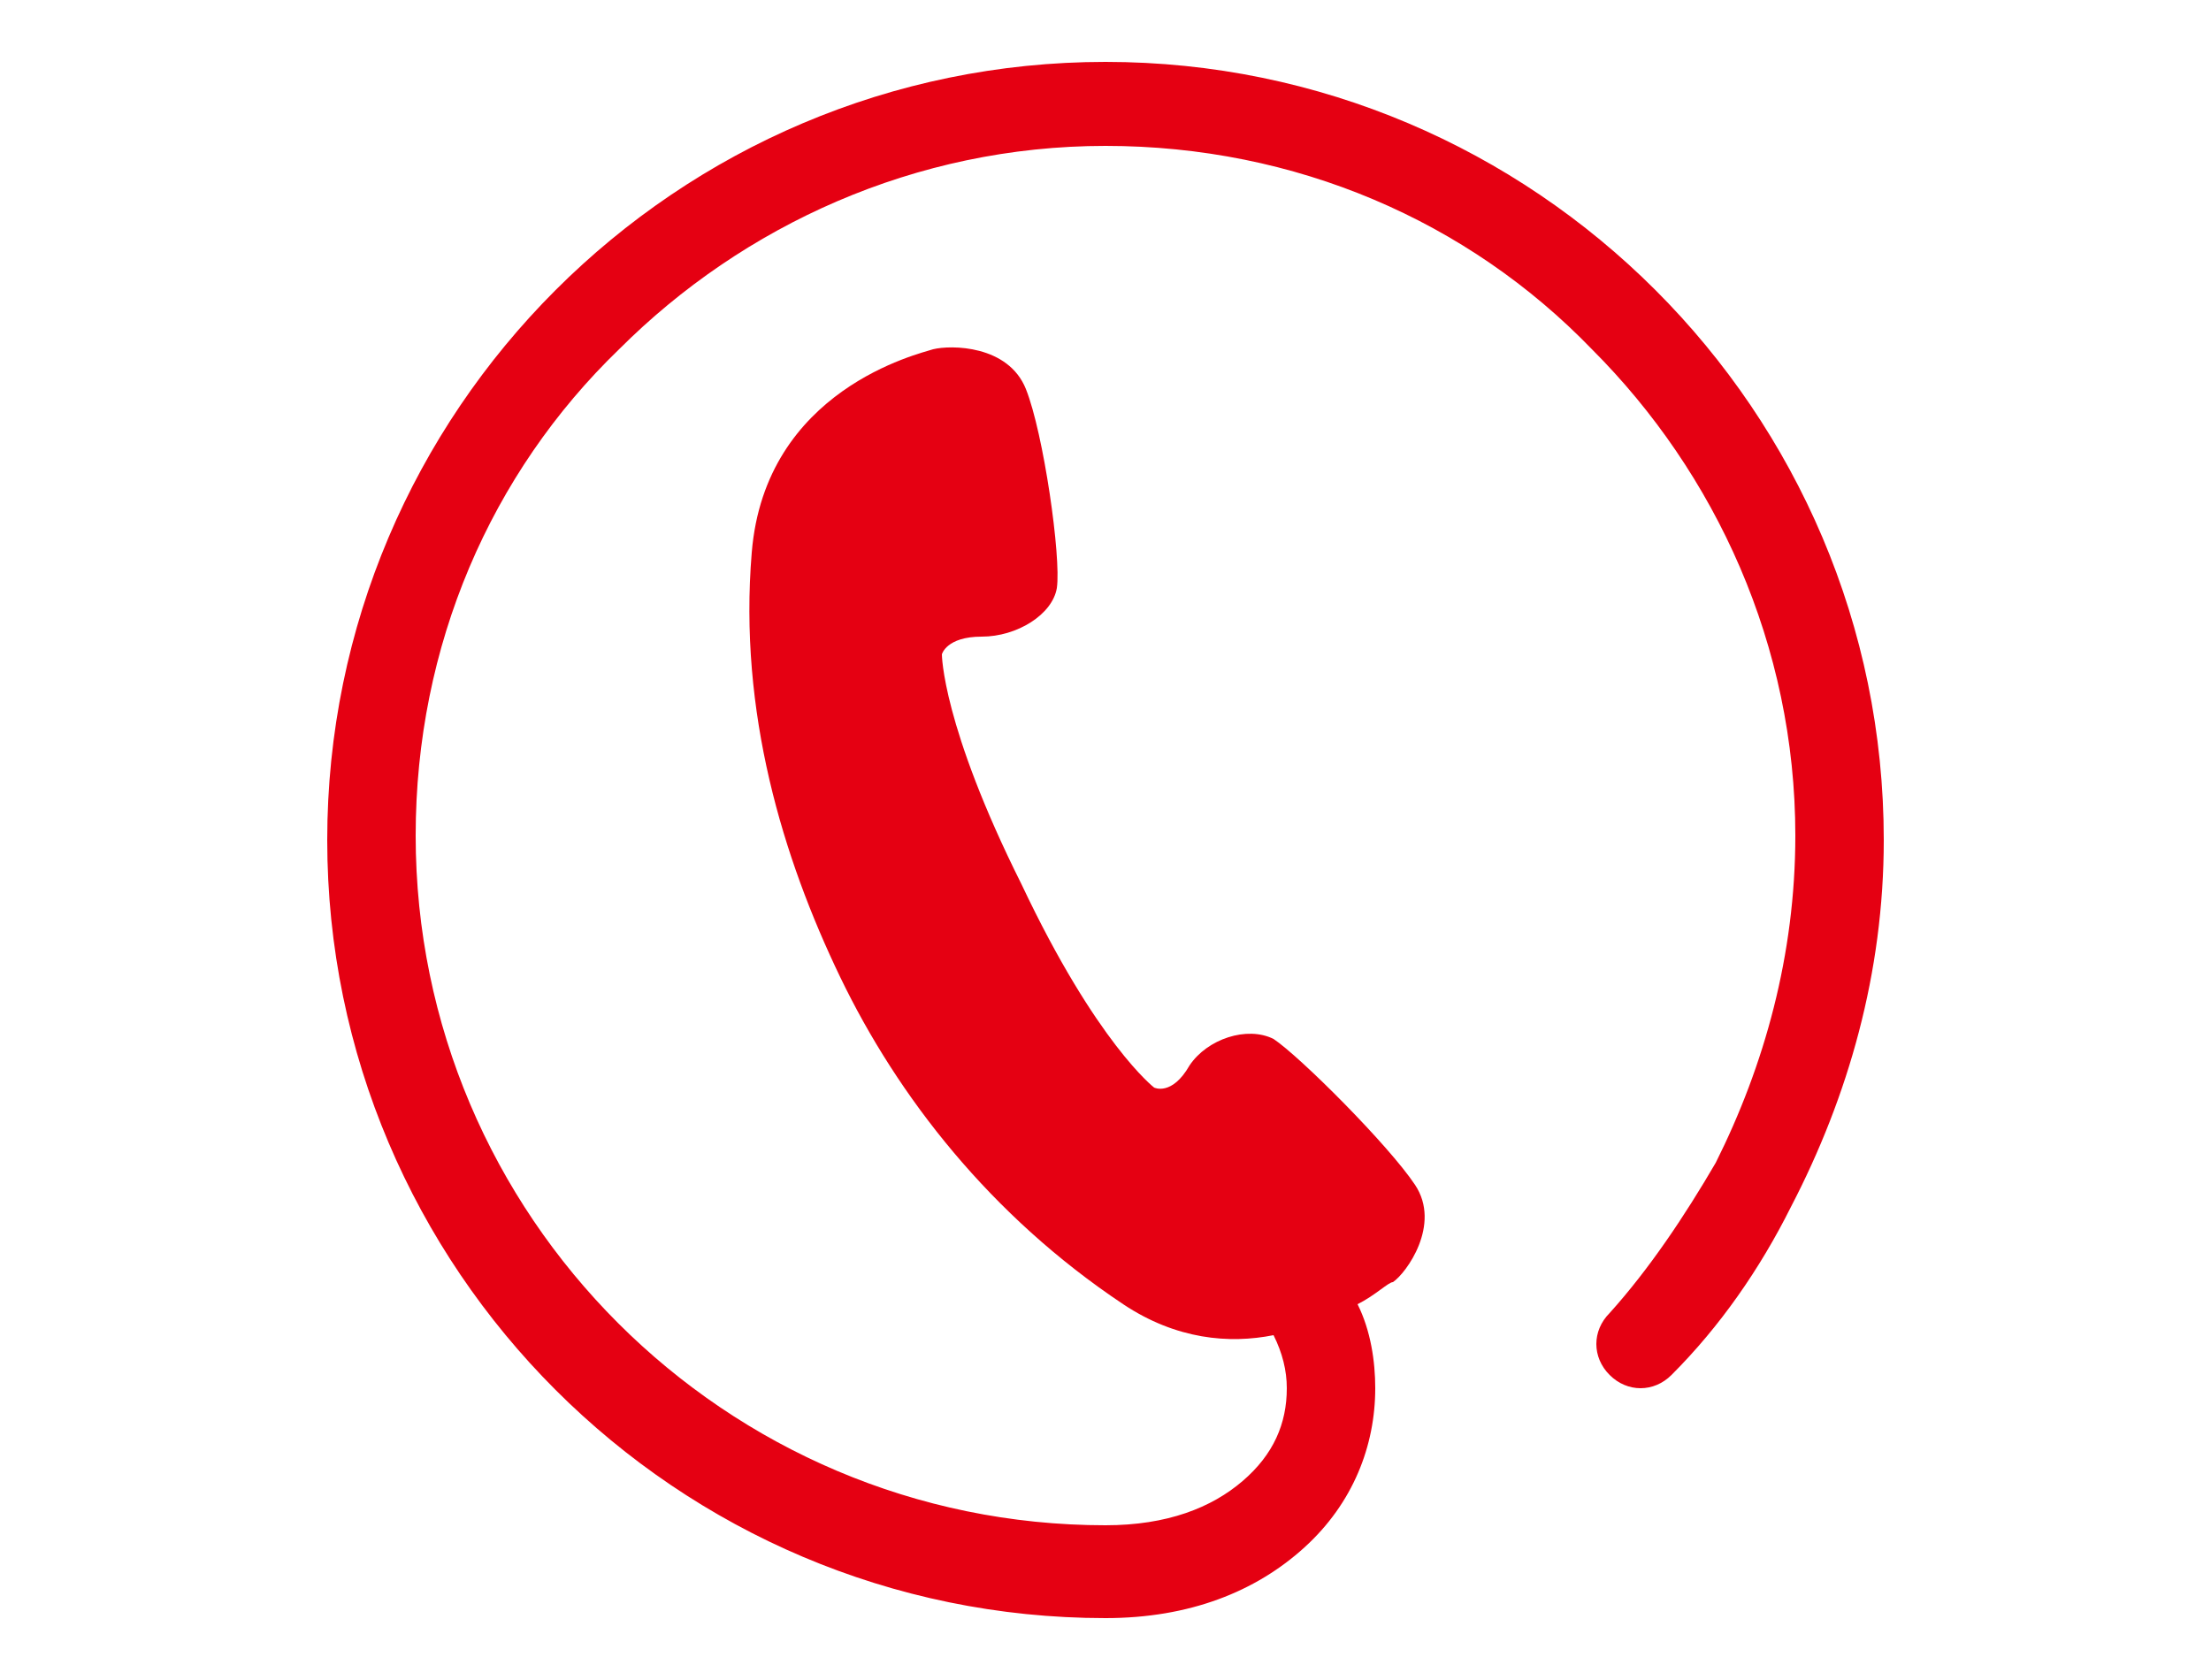 <?xml version="1.0" encoding="utf-8"?>
<!-- Generator: Adobe Illustrator 23.1.1, SVG Export Plug-In . SVG Version: 6.00 Build 0)  -->
<svg version="1.1" id="レイヤー_1" xmlns="http://www.w3.org/2000/svg" xmlns:xlink="http://www.w3.org/1999/xlink" x="0px"
	 y="0px" width="50px" height="38px" viewBox="0 0 50 38" style="enable-background:new 0 0 50 38;" xml:space="preserve">
<style type="text/css">
	.st0{fill:#E50012;}
	.st1{fill:none;stroke:#E50012;stroke-width:2;stroke-linecap:round;stroke-linejoin:round;stroke-miterlimit:10;}
	.st2{fill:none;stroke:#E50012;stroke-width:3.389;stroke-miterlimit:10;}
	.st3{fill:none;stroke:#E50012;stroke-miterlimit:10;}
	.st4{fill:#FFFFFF;}
	.st5{fill:#FFFFFF;stroke:#FFFFFF;stroke-width:2;stroke-linecap:round;stroke-linejoin:round;stroke-miterlimit:10;}
	.st6{fill:none;stroke:#E50012;stroke-width:2;stroke-miterlimit:10;}
	.st7{fill:#FFFFFF;stroke:#E50012;stroke-width:2;stroke-linecap:round;stroke-linejoin:round;stroke-miterlimit:10;}
	.st8{fill:#E50012;stroke:#E50012;stroke-width:2;stroke-linecap:round;stroke-linejoin:round;stroke-miterlimit:10;}
	.st9{fill:#E50012;stroke:#FFFFFF;stroke-width:2;stroke-linecap:round;stroke-linejoin:round;stroke-miterlimit:10;}
	.st10{fill:none;stroke:#FFFFFF;stroke-linecap:round;stroke-linejoin:round;stroke-miterlimit:10;}
</style>
<g>
	<path class="st0" d="M25,1.4C15.3,1.4,7.4,9.3,7.4,19c0,9.7,7.9,17.6,17.6,17.6h0l0,0c1.9,0,3.4-0.6,4.5-1.6c1.1-1,1.6-2.3,1.6-3.6
		c0-0.6-0.1-1.3-0.4-1.9c0.4-0.2,0.7-0.5,0.8-0.5c0.3-0.2,1.1-1.3,0.5-2.2c-0.6-0.9-2.6-2.9-3.2-3.3c-0.6-0.3-1.5,0-1.9,0.6
		c-0.4,0.7-0.8,0.5-0.8,0.5s-1.3-1-3-4.6c-1.8-3.6-1.8-5.2-1.8-5.2s0.1-0.4,0.9-0.4c0.8,0,1.6-0.5,1.7-1.1c0.1-0.7-0.3-3.5-0.7-4.5
		c-0.4-1-1.7-1-2.1-0.9c-0.3,0.1-3.8,0.9-4.1,4.6c-0.3,3.6,0.7,6.9,2,9.6c1.3,2.7,3.4,5.4,6.4,7.4c1.2,0.8,2.4,0.9,3.4,0.7
		c0.2,0.4,0.3,0.8,0.3,1.2c0,0.8-0.3,1.5-1,2.1c-0.7,0.6-1.7,1-3.1,1l0,0c-8.6,0-15.6-7-15.6-15.6c0-4.3,1.7-8.2,4.6-11
		c2.8-2.8,6.7-4.6,11-4.6c4.3,0,8.2,1.7,11,4.6c2.8,2.8,4.6,6.7,4.6,11c0,2.7-0.7,5.2-1.8,7.4c-0.7,1.2-1.5,2.4-2.4,3.4
		c-0.4,0.4-0.4,1,0,1.4c0.4,0.4,1,0.4,1.4,0c1.1-1.1,2-2.4,2.7-3.8c1.3-2.5,2.1-5.3,2.1-8.3C42.6,9.3,34.7,1.4,25,1.4z"/>
</g>
</svg>
